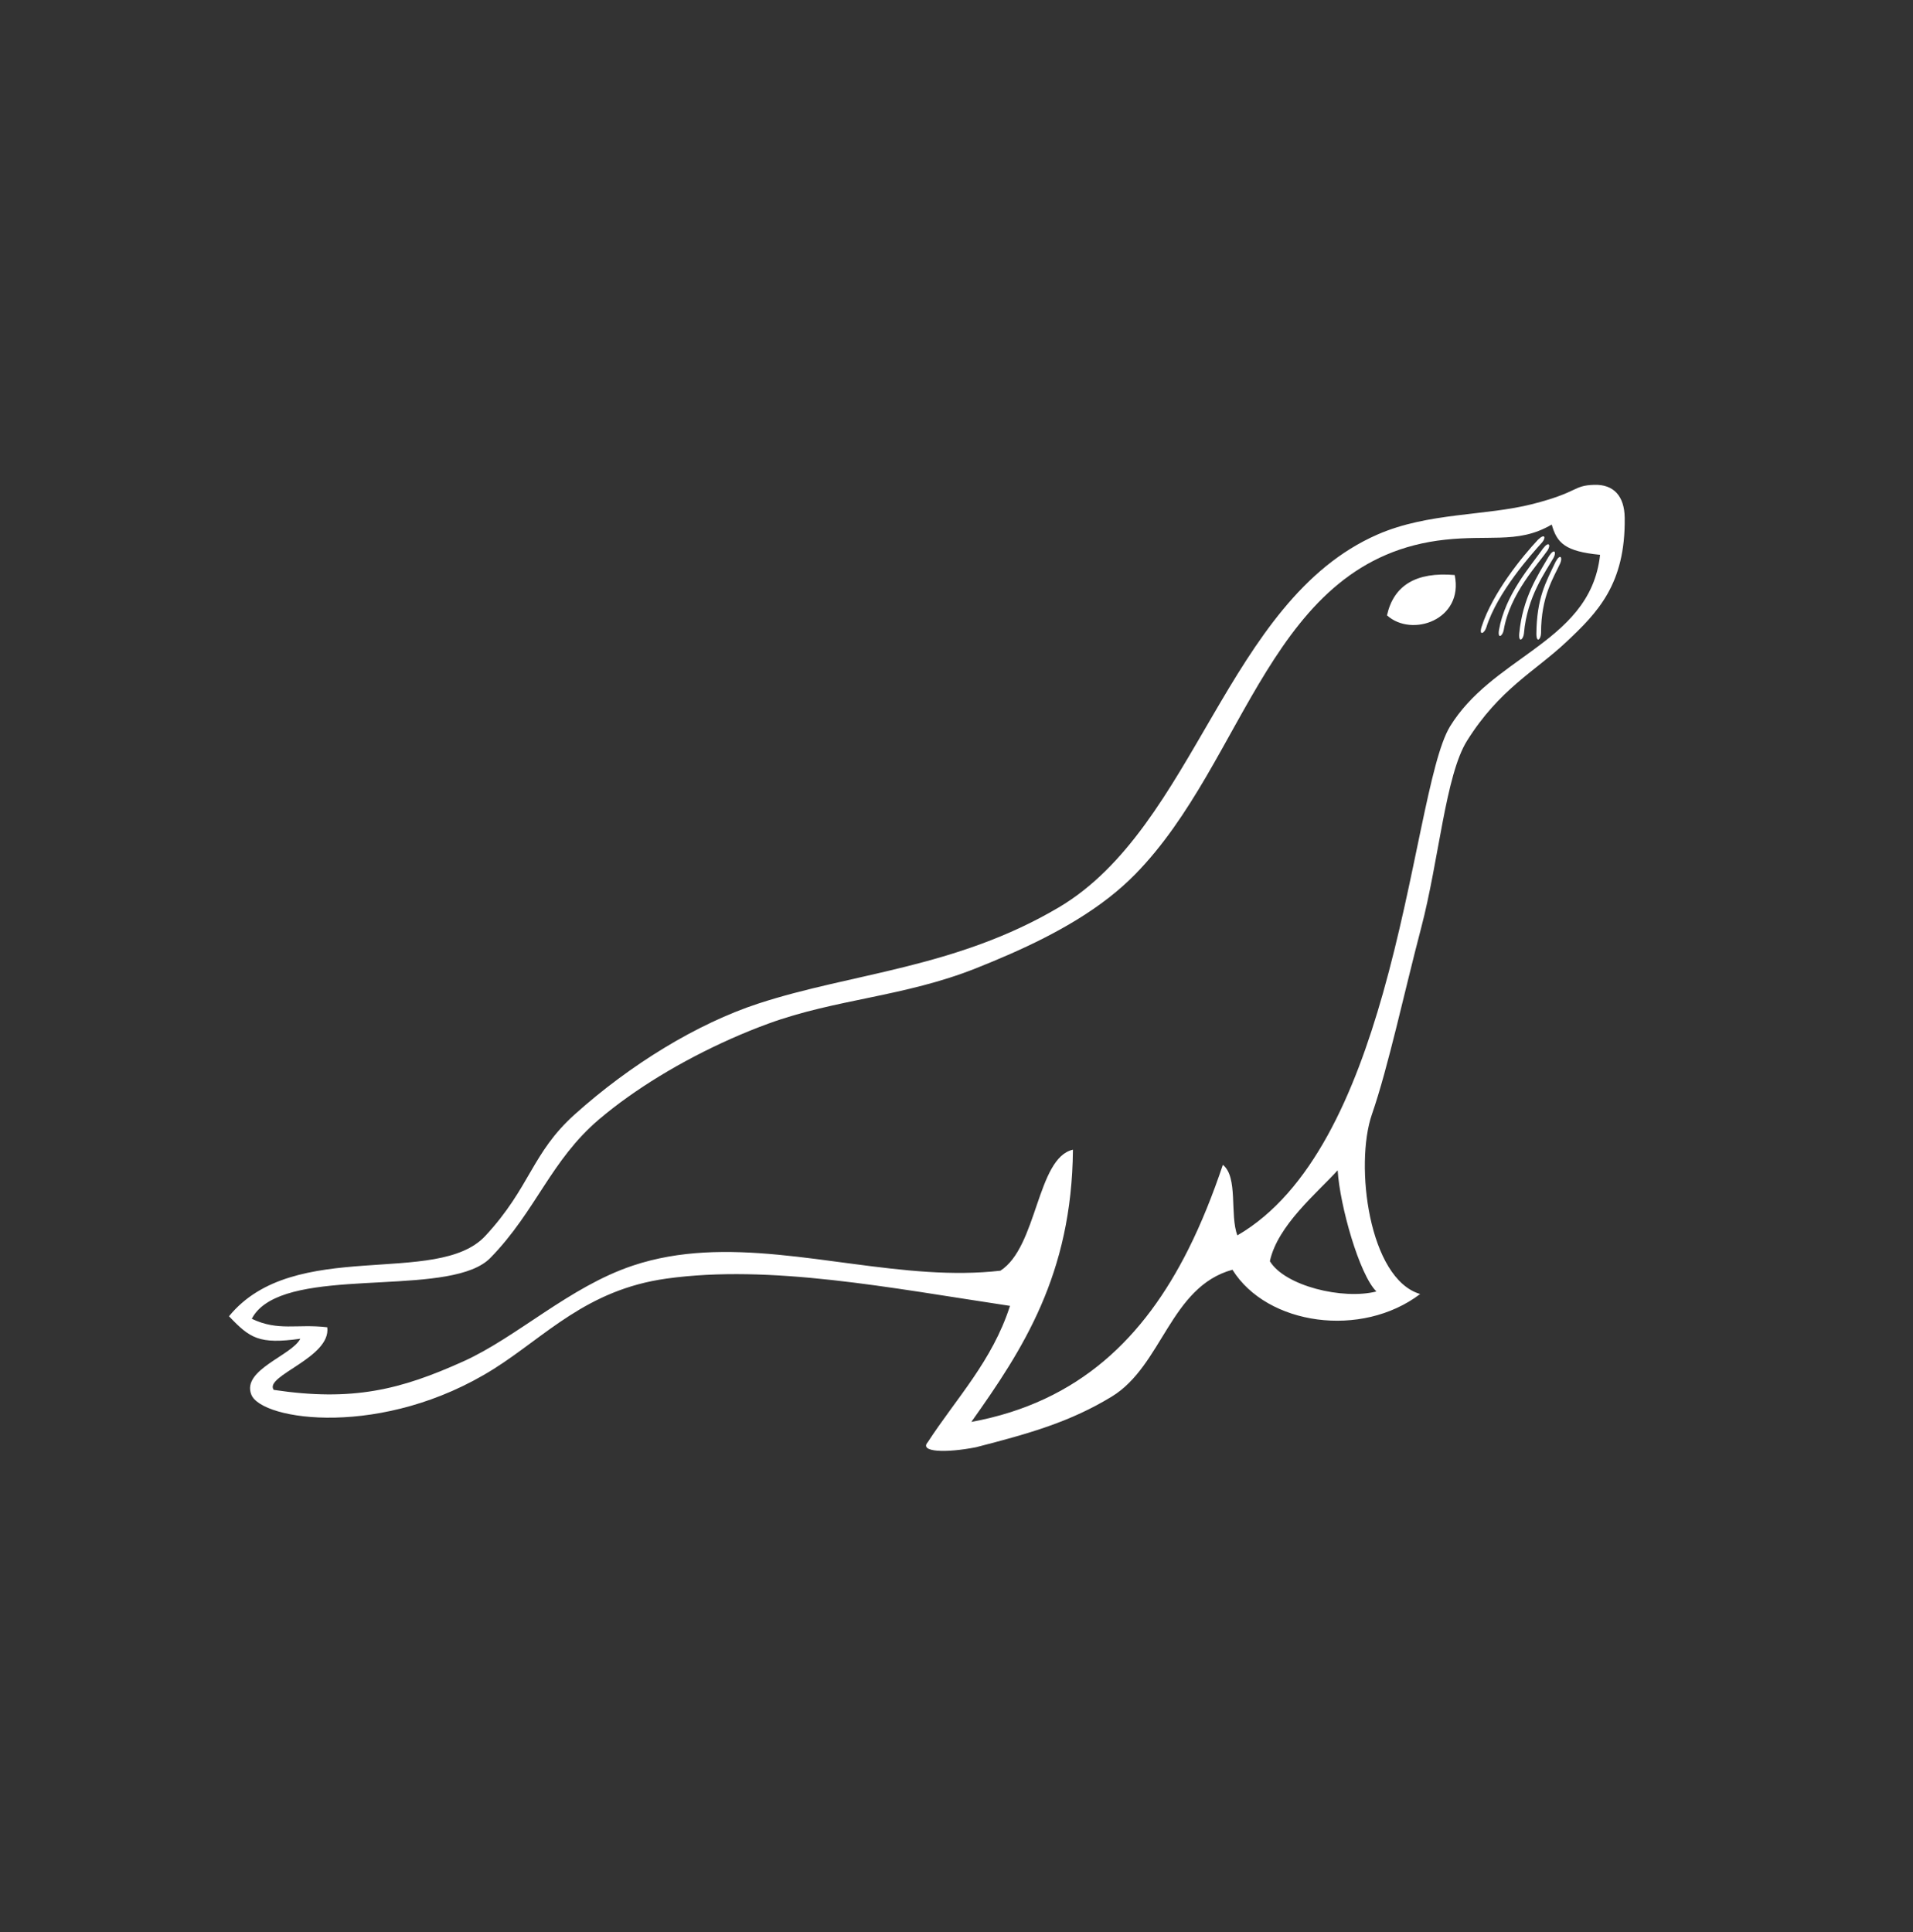 <?xml version="1.0" encoding="utf-8"?>
<!-- Generator: Adobe Illustrator 16.0.0, SVG Export Plug-In . SVG Version: 6.00 Build 0)  -->
<!DOCTYPE svg PUBLIC "-//W3C//DTD SVG 1.1//EN" "http://www.w3.org/Graphics/SVG/1.1/DTD/svg11.dtd">
<svg version="1.1" xmlns="http://www.w3.org/2000/svg" xmlns:xlink="http://www.w3.org/1999/xlink" x="0px" y="0px" width="99px"
	 height="100px" viewBox="0 0 99 100" enable-background="new 0 0 99 100" xml:space="preserve">
<rect x="0" y="0" width="99" height="100" fill="#333333" stroke="none"/>
<g id="Calque_1">
	<g>
		<path fill="#FFFFFF" d="M80.164,28.776c-0.589,1.008-1.367,2.167-1.542,4.02c-0.038,0.503,0.217,0.301,0.245-0.024
			c0.16-1.897,1.132-3.2,1.537-3.914C80.558,28.557,80.431,28.366,80.164,28.776z"/>
		<path fill="#FFFFFF" d="M79.856,28.382c-0.669,0.951-1.957,2.391-2.282,4.222c-0.079,0.498,0.189,0.319,0.247-0.002
			c0.313-1.877,1.808-3.441,2.268-4.117C80.267,28.198,80.155,27.997,79.856,28.382z"/>
		<path fill="#FFFFFF" d="M79.593,27.932c-0.791,0.844-2.354,2.745-2.92,4.511c-0.146,0.481,0.145,0.344,0.244,0.034
			c0.563-1.813,2.346-3.807,2.892-4.409C80.022,27.81,79.941,27.594,79.593,27.932z"/>
		<path fill="#FFFFFF" d="M71.778,31.847c1.287,1.165,3.986,0.23,3.504-2.086C73.283,29.588,72.125,30.295,71.778,31.847z"/>
		<path fill="#FFFFFF" d="M80.501,29.081c-0.502,1.058-0.974,1.862-0.992,3.724c0.004,0.504,0.239,0.28,0.242-0.047
			c0-1.905,0.656-2.87,0.998-3.618C80.875,28.826,80.734,28.647,80.501,29.081z"/>
		<path fill="#FFFFFF" d="M84.08,26.793c-0.015-1.114-0.567-1.734-1.584-1.701c-1.116,0.038-0.764,0.373-3.175,0.992
			c-2.436,0.625-5.411,0.433-8.034,1.58c-7.83,3.423-9.401,15.123-16.519,19.313c-5.32,3.133-10.688,3.382-15.514,4.959
			c-3.172,1.037-6.642,3.162-9.515,5.744c-2.231,2.005-2.289,3.768-4.62,6.281c-2.491,2.688-9.906,0.046-13.268,4.161
			c1.083,1.141,1.558,1.461,3.691,1.164c-0.442,0.873-3.046,1.608-2.536,2.893c0.536,1.35,6.83,2.266,12.553-1.335
			c2.663-1.677,4.786-4.095,8.937-4.671c5.37-0.746,11.557,0.478,17.773,1.412c-0.923,2.865-2.772,4.771-4.255,7.053
			c-0.459,0.516,0.922,0.573,2.498,0.263c2.835-0.73,4.878-1.319,7.017-2.617c2.627-1.596,3.026-5.685,6.251-6.569
			c1.796,2.879,6.684,3.559,9.715,1.257c-2.661-0.785-3.396-6.689-2.499-9.291c0.852-2.462,1.692-6.4,2.55-9.657
			c0.92-3.495,1.259-7.901,2.372-9.682c1.675-2.679,3.524-3.599,5.131-5.109C82.658,31.72,84.128,30.25,84.08,26.793z M71.231,66.84
			c-1.741,0.443-4.744-0.287-5.513-1.568c0.396-1.851,2.454-3.541,3.508-4.704C69.335,62.378,70.343,65.968,71.231,66.84z
			 M79.287,33.682c-1.514,1.107-3.172,2.173-4.239,3.902c-1.091,1.771-1.784,7.835-3.479,13.823
			c-1.463,5.174-3.674,10.289-7.533,12.53c-0.404-1.058,0.052-3.011-0.751-3.652c-0.52,1.543-1.105,3.015-1.792,4.383
			c-2.267,4.513-5.619,7.892-11.224,8.923c2.659-3.75,5.201-7.624,5.257-14.089c-1.871,0.423-1.832,5.03-3.755,6.263
			c-1.231,0.14-2.481,0.14-3.737,0.061c-5.162-0.323-10.457-1.939-15.284-0.325c-3.288,1.1-5.978,3.694-8.762,4.953
			c-3.271,1.479-5.749,2.088-9.823,1.479l0,0c-0.518-0.727,2.981-1.663,2.771-3.241c-1.595-0.185-2.52,0.219-3.906-0.438
			c0.152-0.294,0.378-0.539,0.66-0.742c2.542-1.834,9.758-0.434,11.688-2.41c1.192-1.22,1.975-2.496,2.785-3.736
			c0.784-1.203,1.597-2.375,2.833-3.429c0.478-0.405,0.972-0.789,1.481-1.15c2.106-1.503,4.714-2.867,7.279-3.807
			c3.495-1.281,7.037-1.387,10.763-2.871c2.301-0.917,4.805-2.05,6.845-3.634c0.48-0.372,0.938-0.776,1.366-1.209
			c5.825-5.92,6.979-16.362,16.068-17.335c1.1-0.118,1.998-0.08,2.818-0.106c0.943-0.029,1.778-0.143,2.688-0.677
			c0.268,0.953,0.687,1.391,2.502,1.566C82.544,31.11,81.008,32.422,79.287,33.682z"/>
	</g>
</g>
<g id="xamp">
</g>
</svg>
